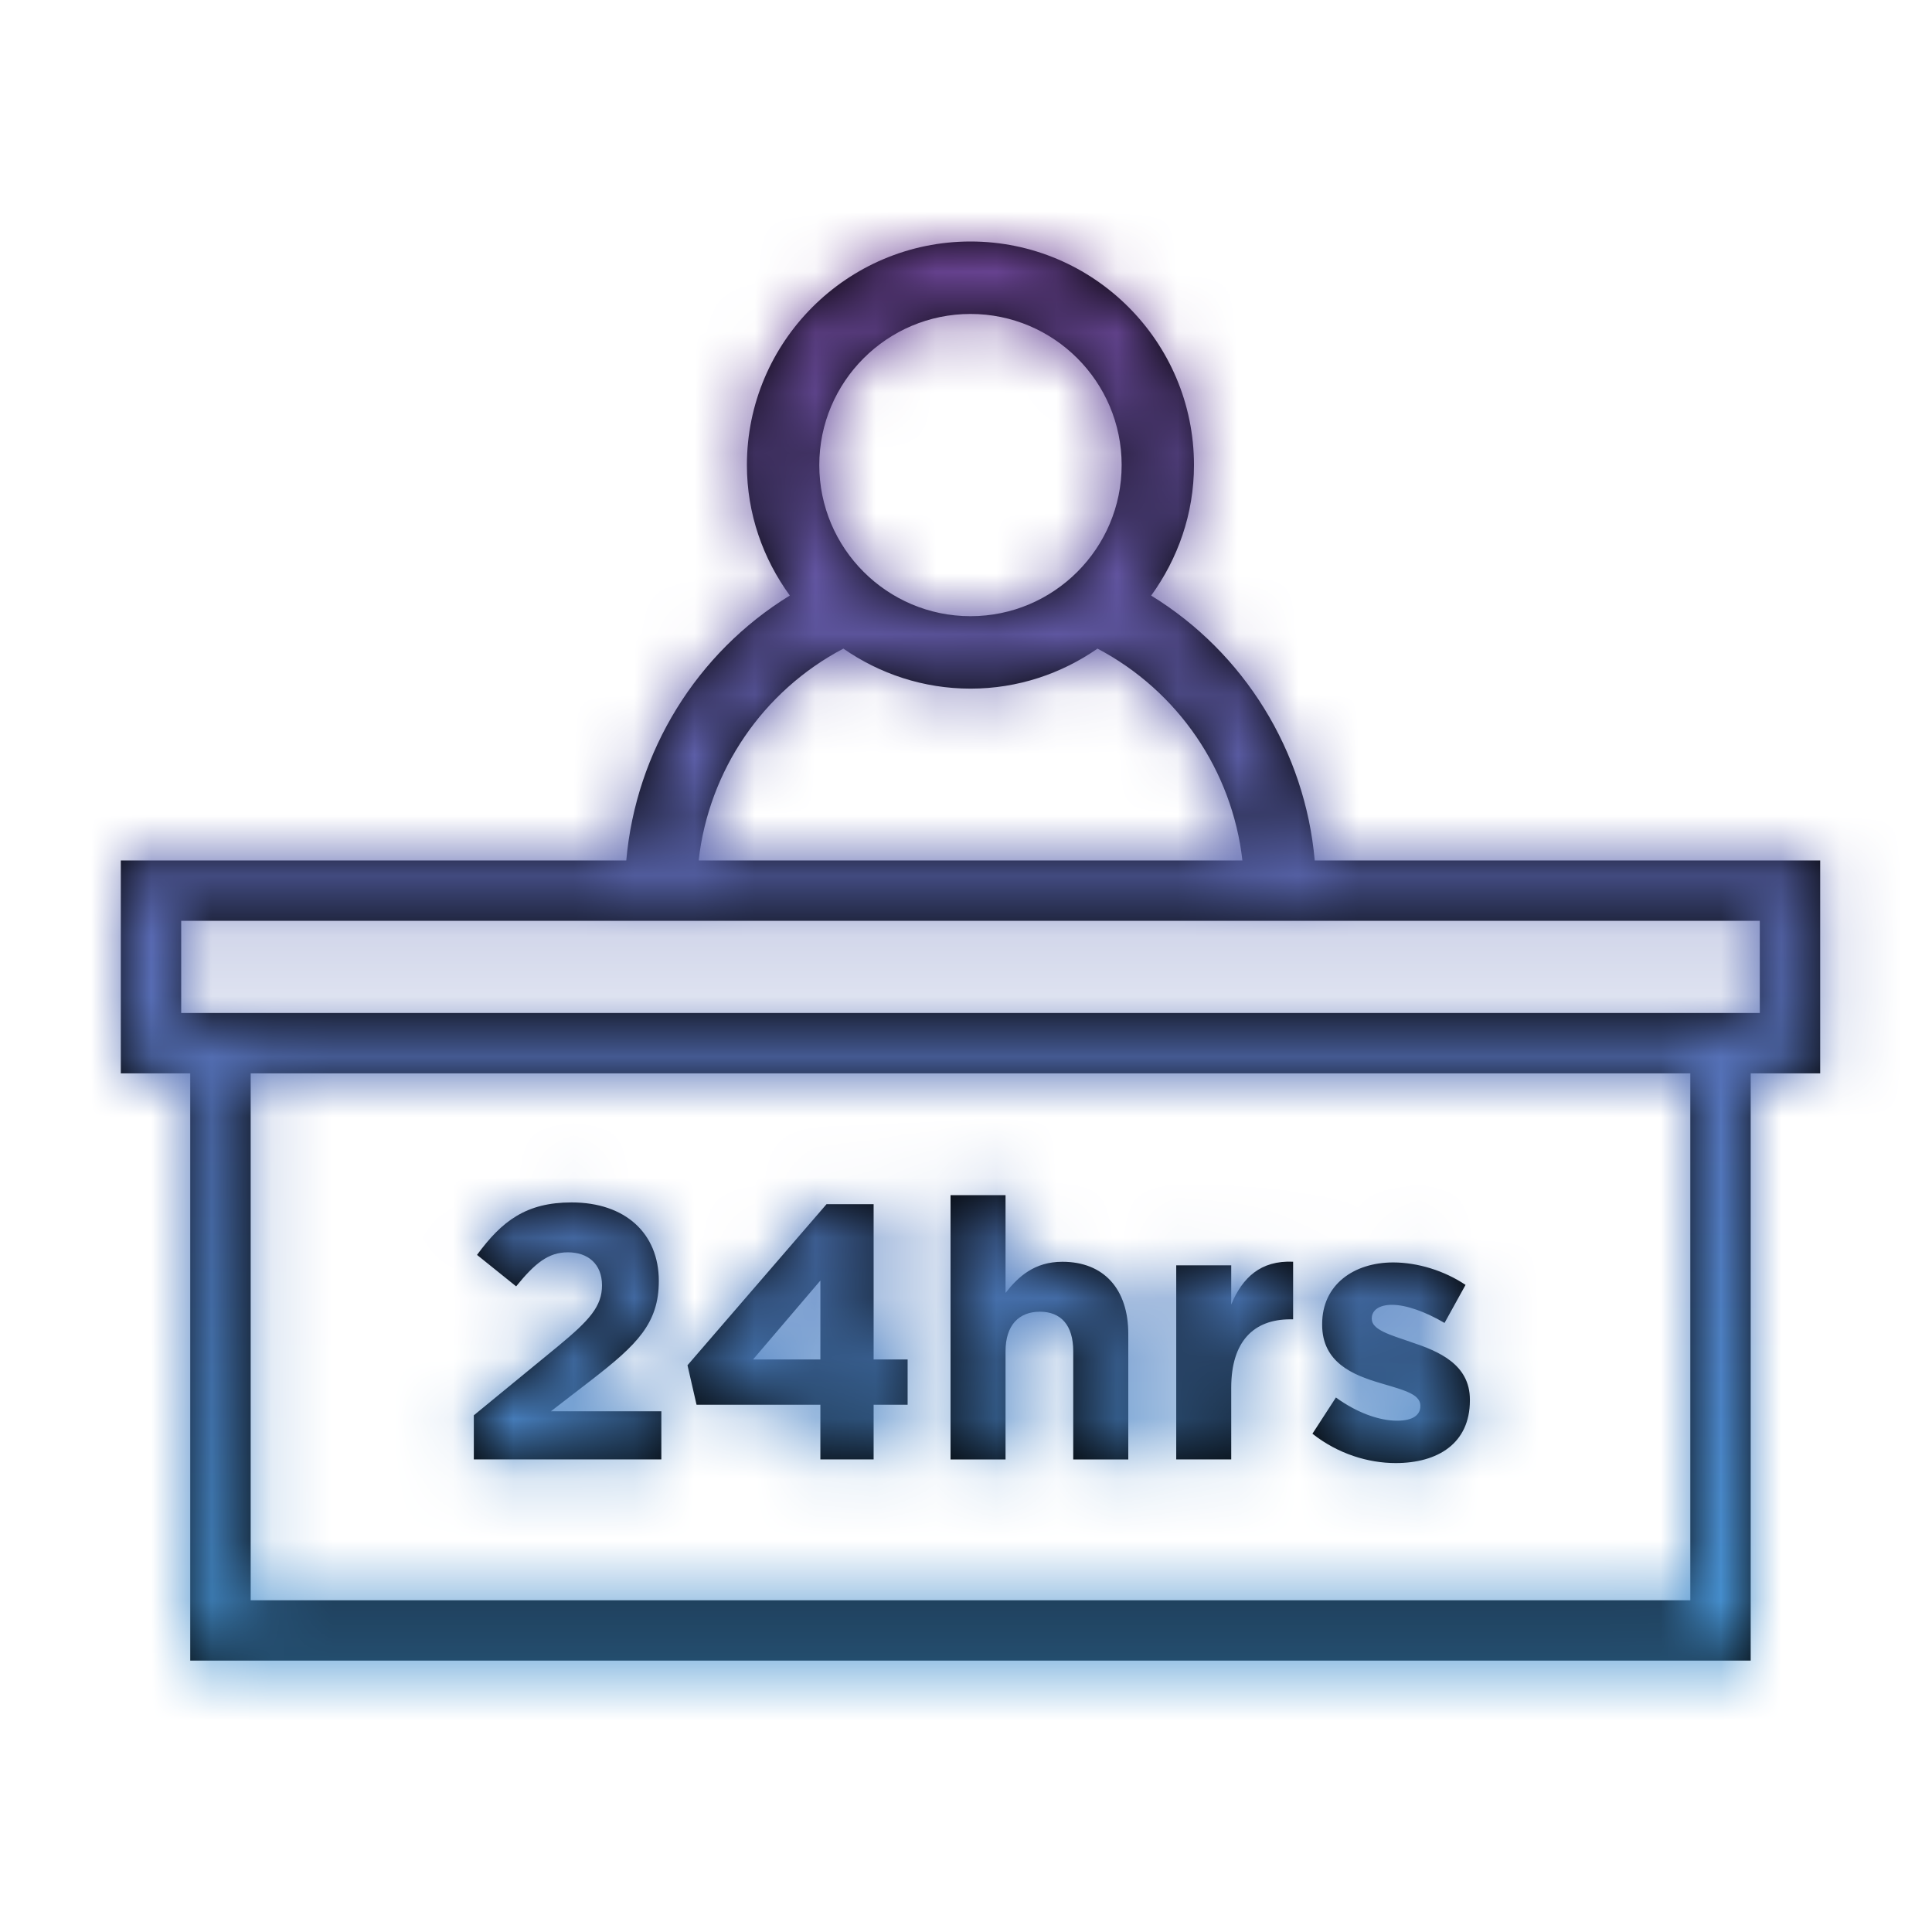 <?xml version="1.0" encoding="UTF-8"?> <svg xmlns="http://www.w3.org/2000/svg" xmlns:xlink="http://www.w3.org/1999/xlink" width="32px" height="32px" viewBox="0 0 32 32"><!-- Generator: Sketch 55.2 (78181) - https://sketchapp.com --><title>Icon / 24hr Reception</title><desc>Created with Sketch.</desc><defs><path d="M10.954,23.375 L10.954,24.172 L7.848,24.172 L7.848,23.442 L9.245,22.296 C9.767,21.864 9.971,21.637 9.971,21.288 C9.971,20.934 9.736,20.742 9.406,20.742 C9.083,20.742 8.861,20.922 8.549,21.306 L7.901,20.785 C8.315,20.221 8.717,19.916 9.467,19.916 C10.36,19.916 10.912,20.431 10.912,21.216 C10.912,21.918 10.552,22.271 9.808,22.848 L9.125,23.375 L10.954,23.375 Z M13.588,21.21 L12.473,22.517 L13.588,22.517 L13.588,21.21 Z M13.588,23.267 L11.537,23.267 L11.387,22.613 L13.69,19.945 L14.47,19.945 L14.47,22.517 L15.033,22.517 L15.033,23.267 L14.47,23.267 L14.47,24.172 L13.588,24.172 L13.588,23.267 Z M16.655,22.38 L16.655,24.173 L15.744,24.173 L15.744,19.796 L16.655,19.796 L16.655,21.415 C16.865,21.145 17.134,20.899 17.596,20.899 C18.286,20.899 18.688,21.355 18.688,22.092 L18.688,24.173 L17.776,24.173 L17.776,22.38 C17.776,21.948 17.572,21.726 17.224,21.726 C16.877,21.726 16.655,21.948 16.655,22.38 Z M20.393,22.985 L20.393,24.172 L19.482,24.172 L19.482,20.958 L20.393,20.958 L20.393,21.606 C20.579,21.162 20.878,20.874 21.418,20.898 L21.418,21.852 L21.371,21.852 C20.765,21.852 20.393,22.217 20.393,22.985 Z M23.141,23.531 C23.405,23.531 23.525,23.435 23.525,23.291 L23.525,23.279 C23.525,23.081 23.212,23.015 22.859,22.907 C22.409,22.775 21.899,22.566 21.899,21.942 L21.899,21.93 C21.899,21.276 22.427,20.91 23.075,20.91 C23.483,20.91 23.926,21.048 24.274,21.282 L23.926,21.912 C23.609,21.726 23.29,21.612 23.057,21.612 C22.834,21.612 22.721,21.708 22.721,21.834 L22.721,21.846 C22.721,22.026 23.027,22.11 23.374,22.23 C23.825,22.38 24.346,22.595 24.346,23.183 L24.346,23.195 C24.346,23.909 23.812,24.233 23.117,24.233 C22.666,24.233 22.163,24.083 21.738,23.747 L22.127,23.147 C22.475,23.399 22.841,23.531 23.141,23.531 Z M29.148,16.778 L29.148,15.252 L3.001,15.252 L3.001,16.778 L3.151,16.778 L28.997,16.778 L29.148,16.778 Z M4.152,26.505 L27.997,26.505 L27.997,17.778 L4.152,17.778 L4.152,26.505 Z M13.969,10.743 C12.634,11.445 11.739,12.763 11.572,14.252 L20.578,14.252 C20.41,12.765 19.512,11.445 18.178,10.743 C17.581,11.158 16.857,11.406 16.075,11.406 C15.293,11.406 14.568,11.159 13.969,10.743 Z M16.075,5.2 C14.694,5.2 13.57,6.322 13.57,7.703 C13.57,9.083 14.694,10.206 16.075,10.206 C17.454,10.206 18.578,9.083 18.578,7.703 C18.578,6.322 17.454,5.2 16.075,5.2 Z M30.148,14.252 L30.148,17.778 L28.997,17.778 L28.997,27.505 L3.151,27.505 L3.151,17.778 L2.001,17.778 L2.001,14.252 L10.373,14.252 C10.533,12.442 11.539,10.812 13.082,9.864 C12.639,9.255 12.371,8.511 12.371,7.703 C12.371,5.661 14.033,4 16.075,4 C18.116,4 19.776,5.661 19.776,7.703 C19.776,8.512 19.508,9.255 19.067,9.865 C20.61,10.812 21.616,12.444 21.776,14.252 L30.148,14.252 Z" id="path-1"></path><linearGradient x1="50%" y1="9.768%" x2="50%" y2="100%" id="linearGradient-3"><stop stop-color="#6E4092" offset="0%"></stop><stop stop-color="#3BA0DA" offset="100%"></stop></linearGradient></defs><g id="Icon-/-24hr-Reception" stroke="none" stroke-width="1" fill="none" fill-rule="evenodd"><g id="Group-5"><g id="Colour-/-Gradient" transform="translate(0, -0)"><mask id="mask-2" fill="white"><use xlink:href="#path-1"></use></mask><use id="Combined-Shape" fill="#000000" xlink:href="#path-1"></use><g mask="url(#mask-2)" fill="url(#linearGradient-3)" id="Rectangle"><g transform="translate(0, -0)"><rect x="0" y="0" width="32" height="32"></rect></g></g></g></g></g></svg> 